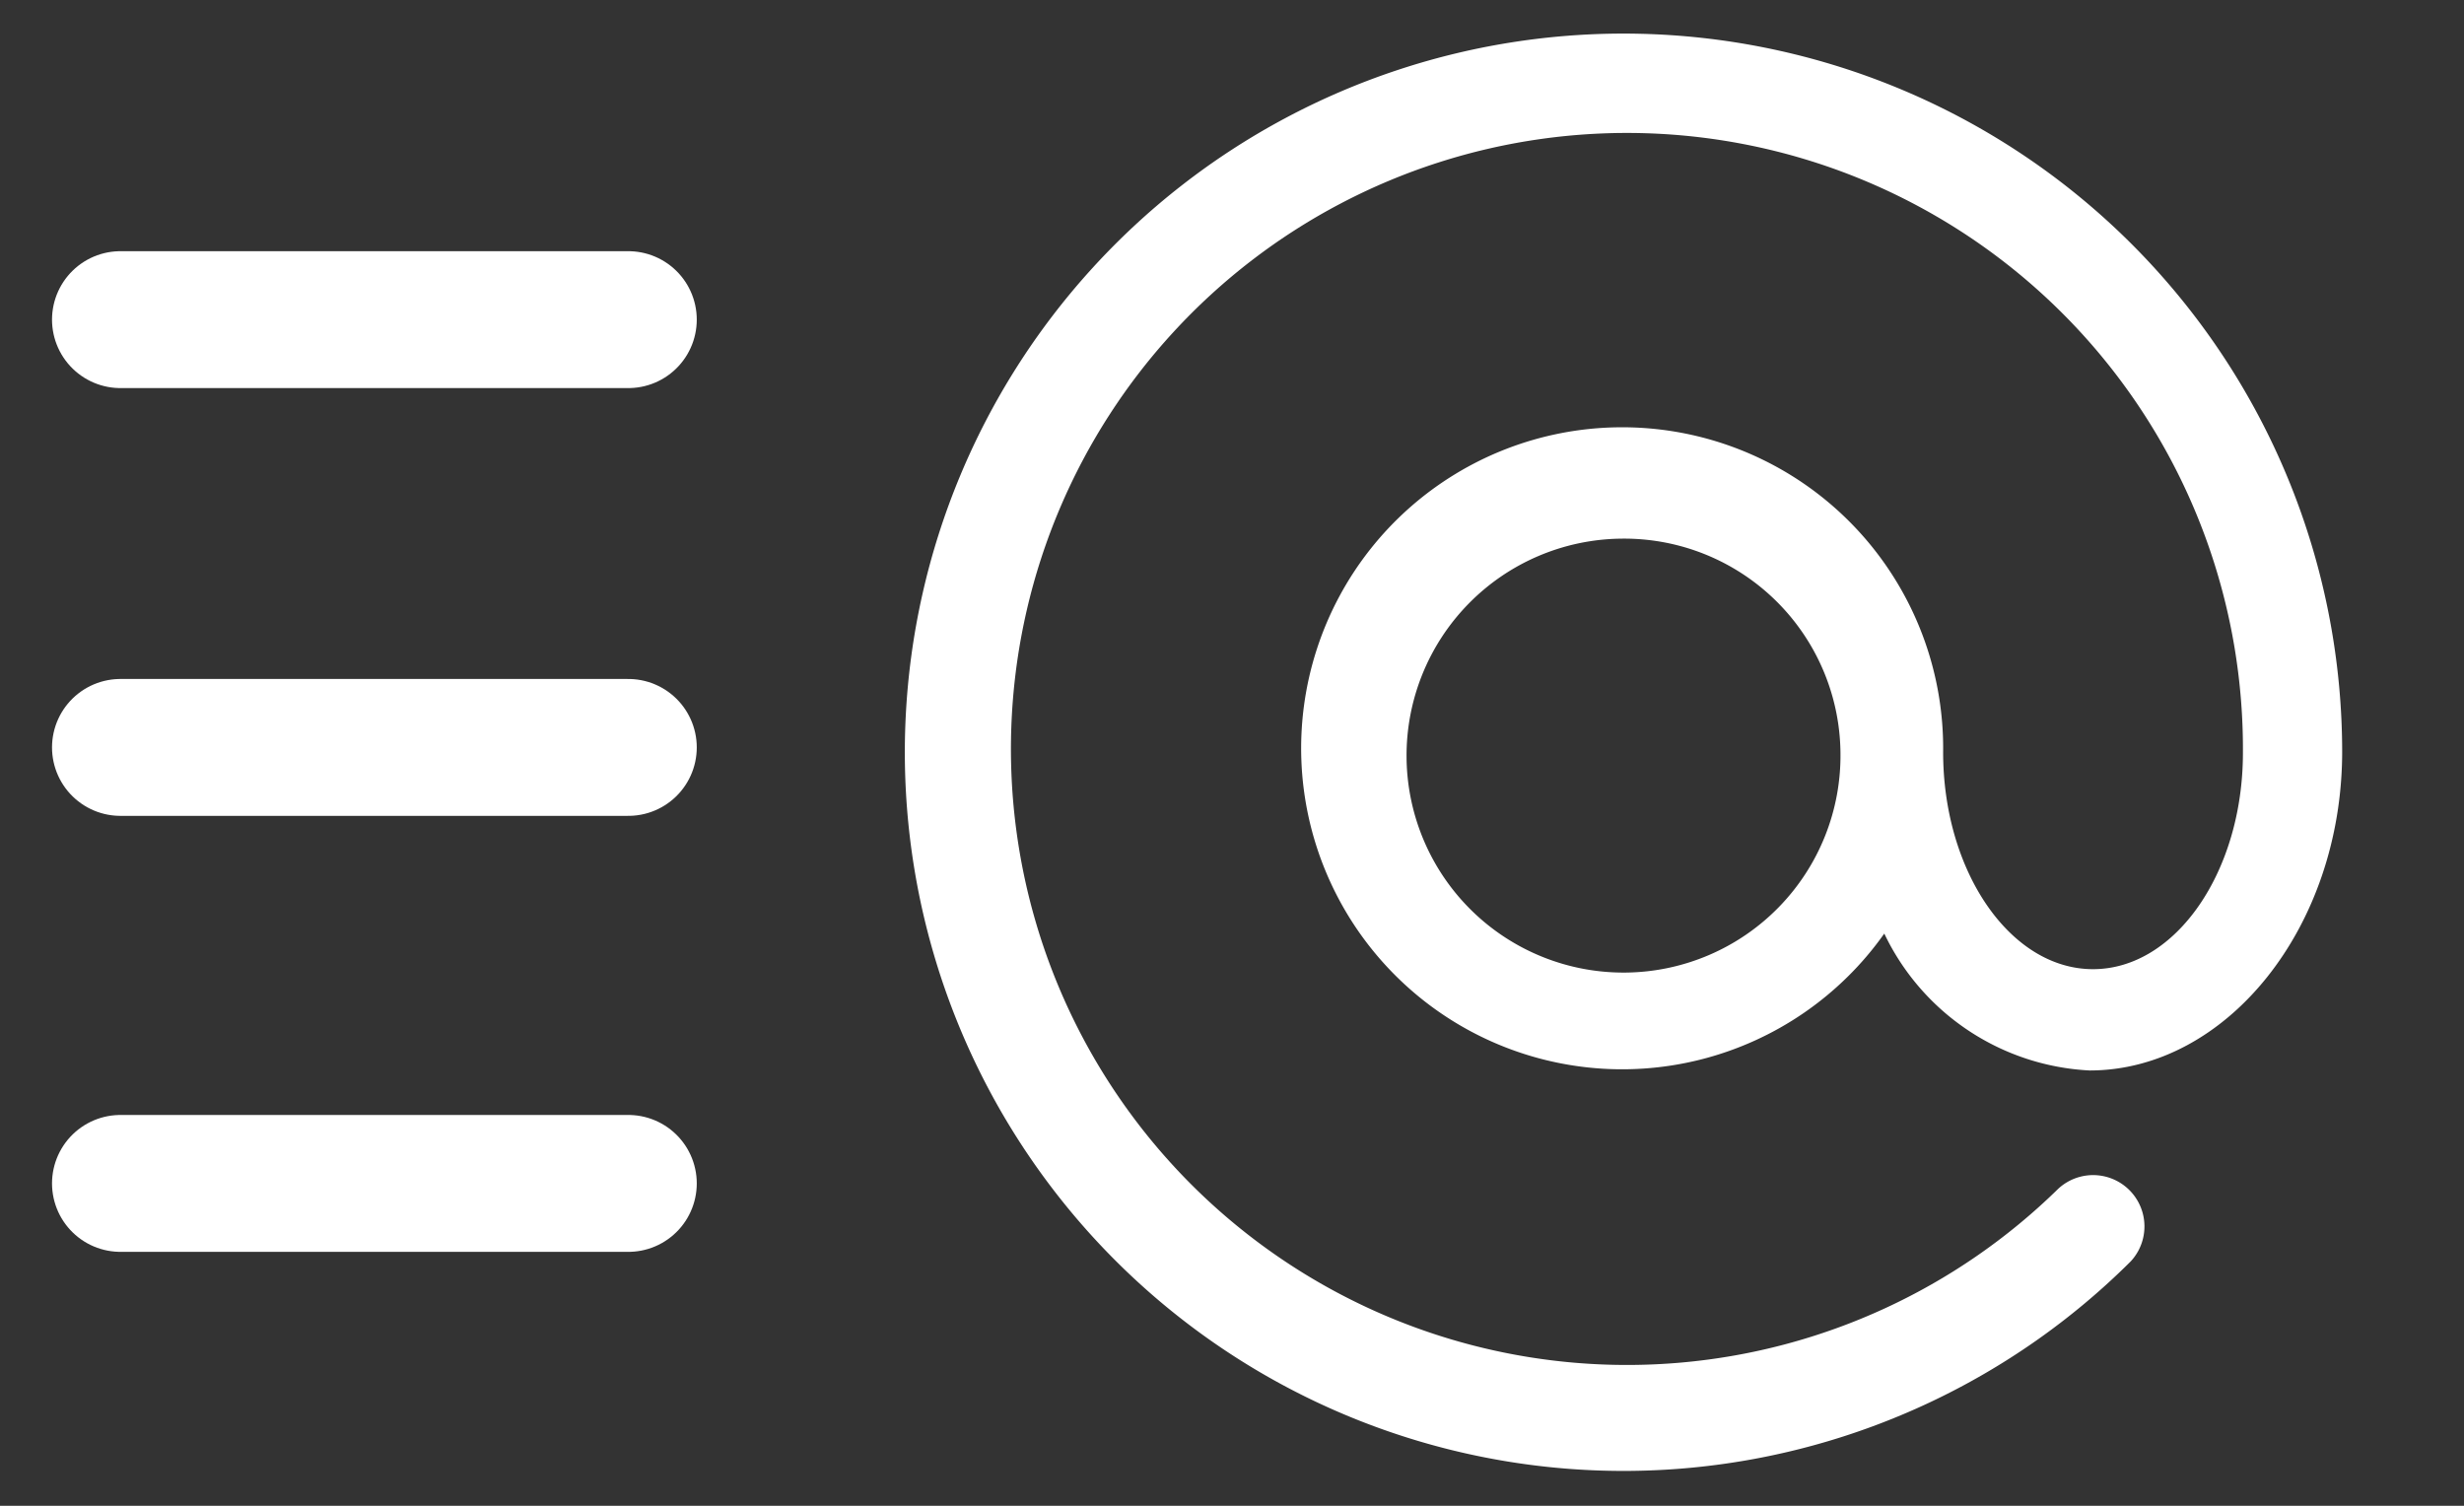 <svg xmlns="http://www.w3.org/2000/svg" width="36" height="22" viewBox="0 0 36 22">
  <rect x="0" y="0" width="36" height="22" fill="#333333" stroke="none"/>
  <defs>
    <style>
      .a {
        fill: #fff;
      }

      .b, .c {
        fill: none;
      }

      .b {
        stroke: #fff;
        stroke-linecap: round;
        stroke-linejoin: round;
        stroke-width: 2px;
      }
    </style>
  </defs>
  <title>icon-contact-white</title>
  <g>
    <g>
      <path class="a" d="M30.58,14.16c-1.21,0-2.19-1.43-2.19-3.17a4.69,4.69,0,1,0-.86,2.65,3.52,3.52,0,0,0,3,2c2,0,3.69-2.09,3.69-4.66a10.5,10.5,0,1,0-3.09,7.45.75.75,0,0,0-1.06-1.06h0A9,9,0,1,1,32.77,11C32.77,12.73,31.79,14.16,30.58,14.16ZM26.89,11a3.17,3.17,0,1,1-3.21-3.13h0A3.16,3.16,0,0,1,26.89,11Z"/>
      <line class="b" x1="1.76" y1="4.67" x2="9.18" y2="4.67"/>
      <line class="b" x1="1.76" y1="10.92" x2="9.18" y2="10.92"/>
      <line class="b" x1="1.76" y1="17.29" x2="9.18" y2="17.29"/>
    </g>
    <rect class="c" width="36" height="22"/>
  </g>
</svg>
